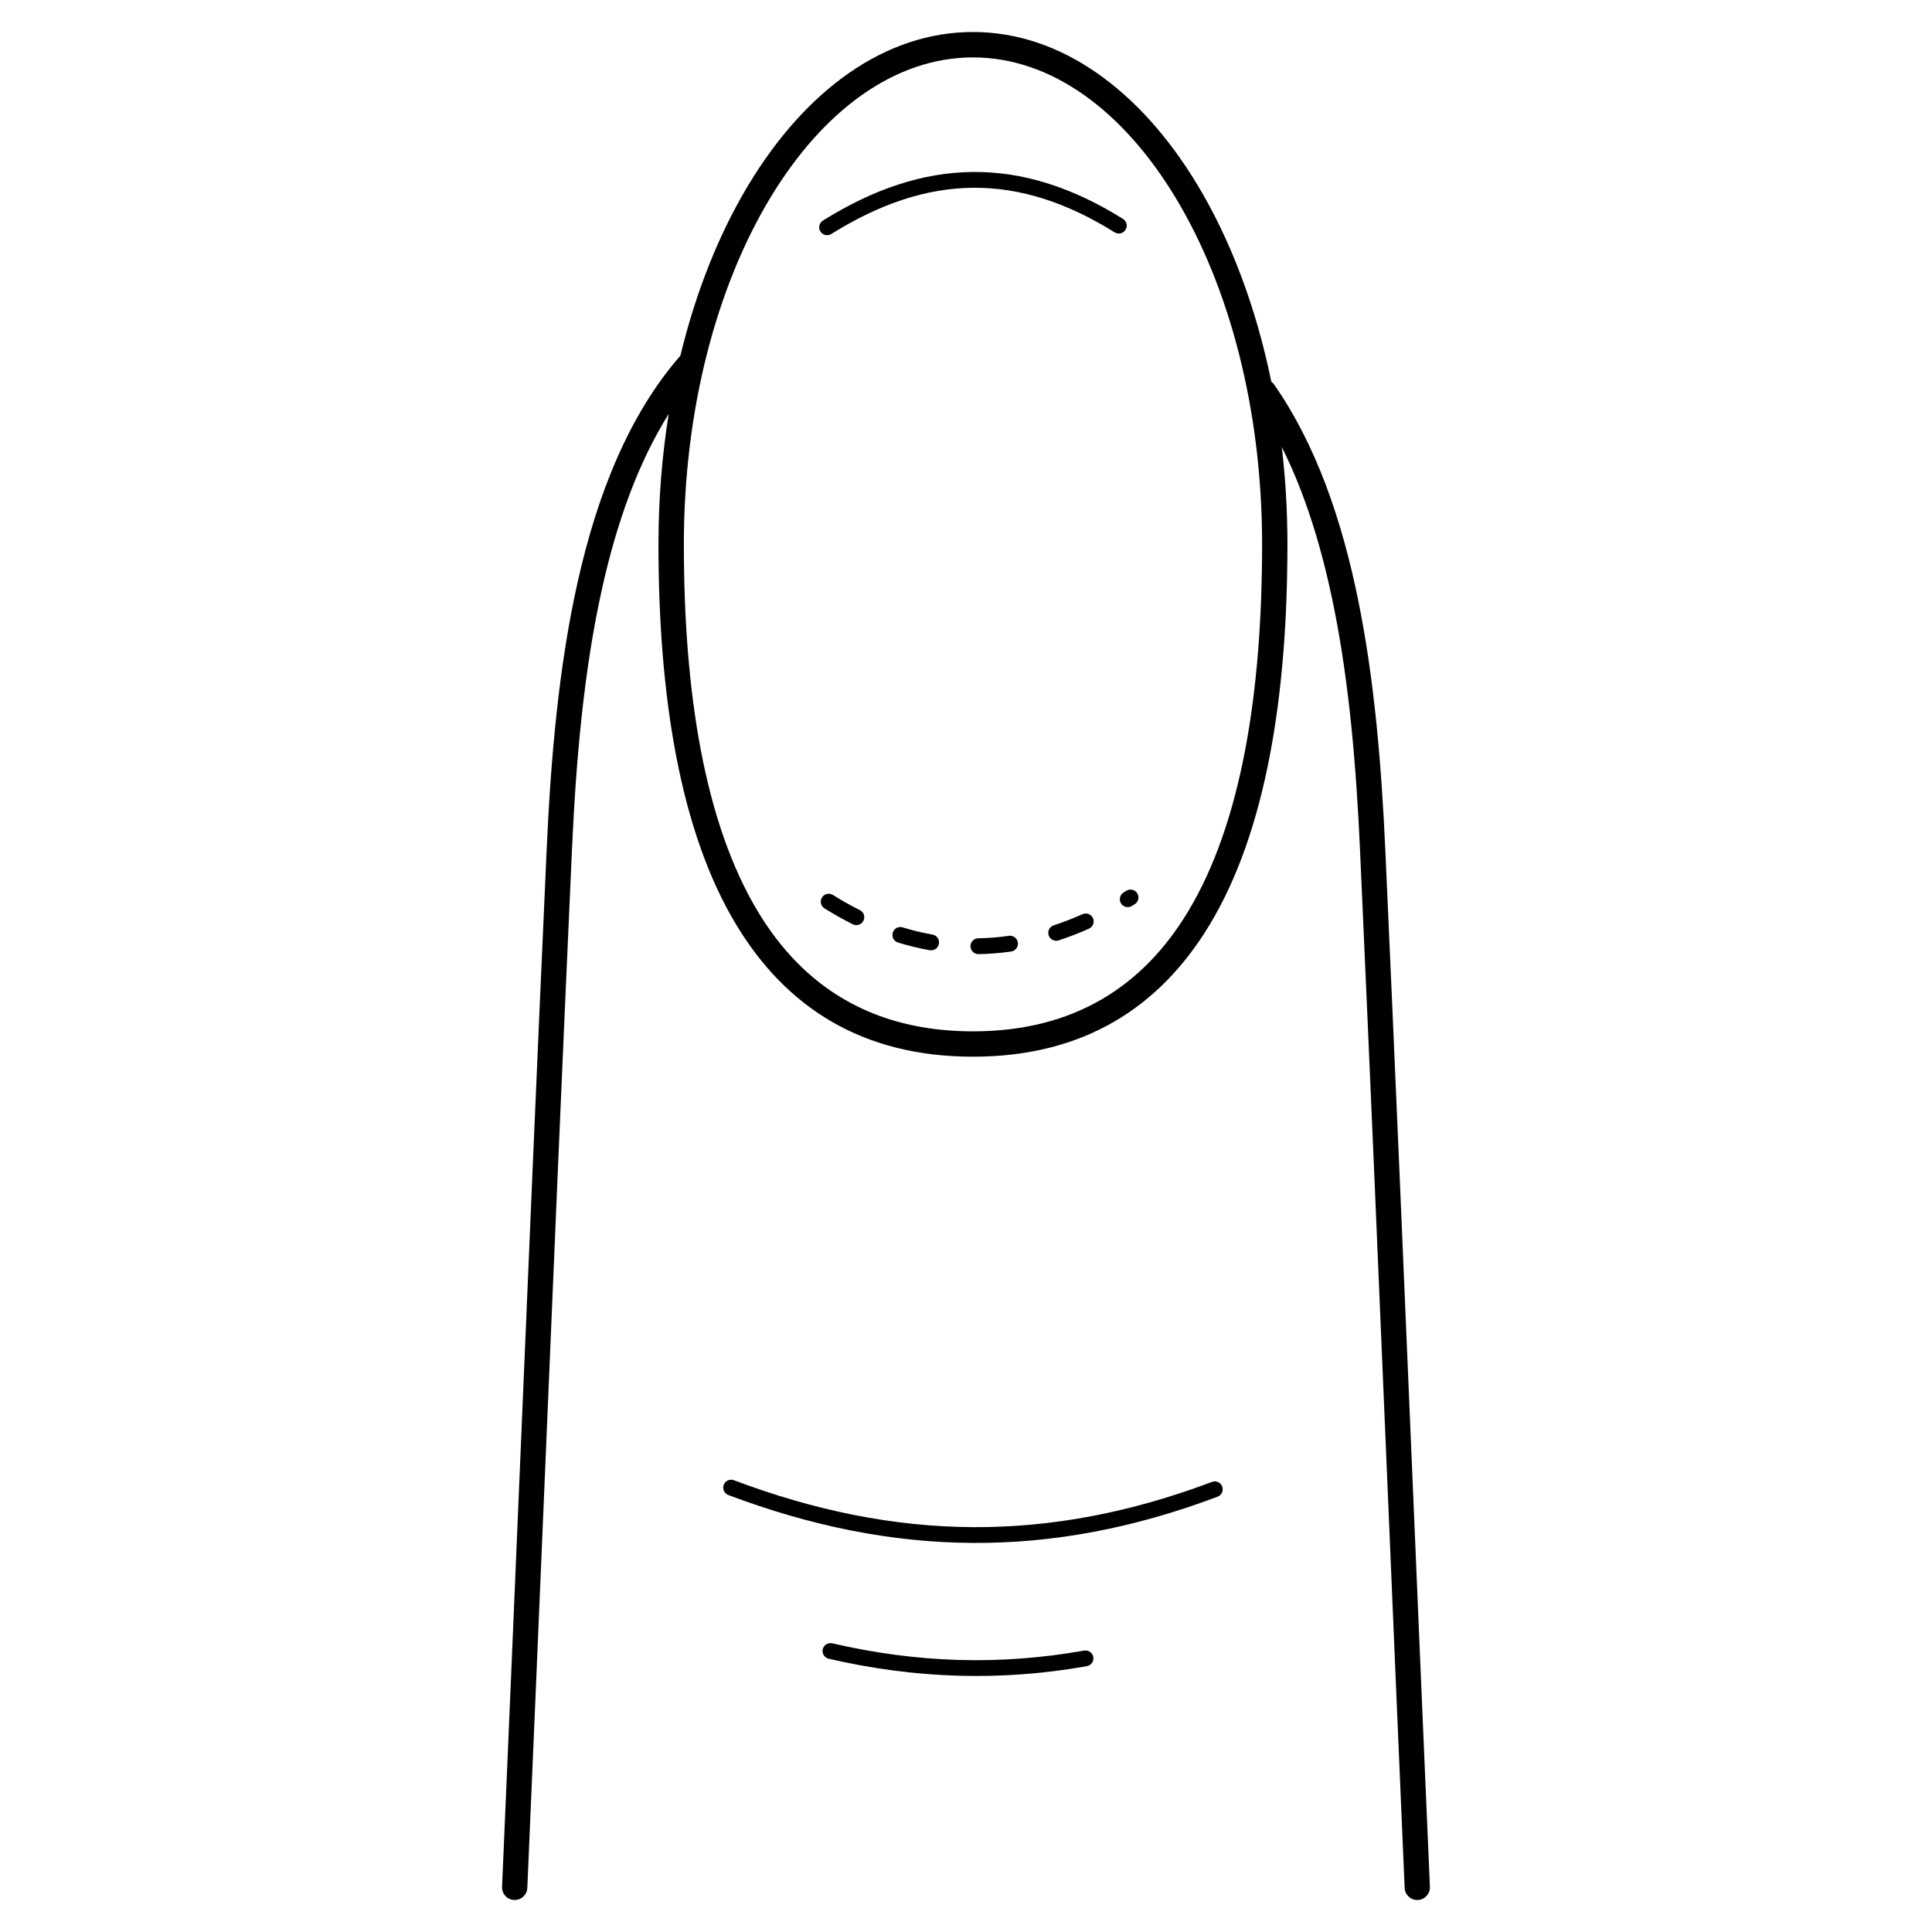 <?xml version="1.0" encoding="UTF-8"?>
<!-- Uploaded to: ICON Repo, www.svgrepo.com, Generator: ICON Repo Mixer Tools -->
<svg fill="#000000" width="800px" height="800px" version="1.1" viewBox="144 144 512 512" xmlns="http://www.w3.org/2000/svg">
 <path d="m480.92 245.15c0.277 0.211 0.527 0.461 0.738 0.766 11.109 15.895 17.996 35.957 22.344 57.469 4.309 21.32 6.129 44.043 7.106 65.504 2.594 57.41 5.039 115.14 7.473 172.88 1.426 33.824 2.856 67.652 4.359 102.26 0.074 1.848-1.352 3.41-3.199 3.492-1.848 0.074-3.41-1.352-3.492-3.199-1.453-33.562-2.906-67.922-4.359-102.28-2.426-57.535-4.863-115.07-7.473-172.85-0.957-21.195-2.746-43.598-6.969-64.48-3.082-15.242-7.457-29.684-13.762-42.254 0.984 8.355 1.496 16.988 1.496 25.805 0 40.004-5.633 76.008-20.641 100.85-13.125 21.73-33.234 34.922-62.699 34.922s-49.574-13.191-62.699-34.922c-15.004-24.836-20.641-60.852-20.641-100.85 0-11.941 0.941-23.527 2.711-34.562-8.219 13.125-13.789 28.977-17.602 46.016-4.996 22.285-7.004 46.586-8.035 69.469-2.613 57.777-5.047 115.31-7.473 172.85-1.453 34.359-2.906 68.719-4.359 102.28-0.074 1.848-1.645 3.281-3.492 3.199-1.848-0.074-3.281-1.645-3.199-3.492 1.496-34.602 2.93-68.426 4.359-102.26 2.434-57.727 4.879-115.46 7.473-172.88 1.051-23.191 3.09-47.863 8.195-70.625 5.164-23.023 13.453-44.082 27.004-59.742 0.066-0.082 0.145-0.16 0.219-0.234 4.141-17.129 10.344-32.539 18.113-45.395 15.082-24.965 36.082-40.406 59.426-40.406s44.344 15.441 59.426 40.406c8.793 14.551 15.586 32.379 19.641 52.262zm-117.31 338.43c-1.125-0.262-1.832-1.387-1.578-2.512 0.262-1.125 1.387-1.832 2.512-1.578 11.227 2.602 22.328 4.082 33.402 4.41 11.066 0.328 22.16-0.496 33.359-2.477 1.141-0.203 2.227 0.562 2.426 1.703 0.203 1.141-0.562 2.227-1.703 2.426-11.445 2.031-22.805 2.863-34.191 2.527-11.387-0.336-22.754-1.848-34.227-4.5zm-26.594-43.387c-1.082-0.41-1.629-1.613-1.227-2.695 0.41-1.082 1.613-1.629 2.695-1.227 21.562 8.129 42.43 12.316 63.305 12.438 20.867 0.117 41.773-3.836 63.414-11.992 1.082-0.41 2.293 0.145 2.695 1.227 0.41 1.082-0.145 2.293-1.227 2.695-22.117 8.34-43.512 12.375-64.906 12.25-21.395-0.117-42.738-4.398-64.758-12.695zm27.281-334.18c-0.984 0.613-2.277 0.312-2.887-0.672-0.613-0.984-0.312-2.277 0.672-2.887 13.469-8.414 26.559-12.754 39.707-12.879 13.156-0.125 26.281 3.973 39.816 12.438 0.984 0.613 1.285 1.906 0.672 2.887-0.613 0.984-1.906 1.285-2.887 0.672-12.855-8.035-25.242-11.922-37.574-11.812-12.336 0.117-24.711 4.25-37.527 12.258zm0.43 175.16c-0.891-0.555-2.039-0.371-2.719 0.43-0.824 0.984-0.586 2.453 0.496 3.133 2.445 1.52 4.922 2.922 7.488 4.207 1.344 0.672 2.922-0.227 3.039-1.723 0.059-0.855-0.387-1.637-1.148-2.023-2.453-1.227-4.82-2.57-7.144-4.016zm79.98 2.453c1.445-0.906 1.27-3.055-0.301-3.719-0.629-0.262-1.344-0.203-1.922 0.16-0.234 0.152-0.48 0.293-0.715 0.445-0.898 0.555-1.25 1.672-0.832 2.637 0.52 1.168 1.93 1.613 3.016 0.949 0.25-0.152 0.504-0.312 0.754-0.469zm-12.125 6.481c1.09-0.488 1.562-1.762 1.043-2.84-0.496-1.016-1.703-1.453-2.738-1-2.492 1.102-5.039 2.109-7.633 2.949-0.73 0.234-1.258 0.84-1.41 1.586-0.312 1.578 1.176 2.887 2.703 2.41 2.738-0.891 5.398-1.93 8.035-3.098zm-20.633 6.055c1.586-0.227 2.344-2.047 1.395-3.332-0.469-0.613-1.211-0.934-1.973-0.824-2.703 0.387-5.383 0.598-8.113 0.648-1.535 0.023-2.527 1.629-1.855 3.016 0.359 0.738 1.102 1.191 1.922 1.184 2.898-0.051 5.75-0.277 8.625-0.688zm-21.562-0.352c0.875 0.152 1.73-0.242 2.184-1.008 0.73-1.27-0.008-2.863-1.445-3.125-2.672-0.469-5.316-1.125-7.91-1.914-0.965-0.293-1.98 0.125-2.469 1.008-0.621 1.176-0.043 2.613 1.227 3.008 2.754 0.84 5.566 1.535 8.406 2.039zm65.141-199.44c-13.863-22.957-32.855-37.156-53.68-37.156s-39.816 14.199-53.68 37.156c-14.176 23.469-22.941 55.949-22.941 91.895 0 38.887 5.375 73.707 19.672 97.387 11.898 19.707 30.16 31.664 56.949 31.664 26.785 0 45.051-11.965 56.949-31.664 14.301-23.672 19.672-58.5 19.672-97.387 0-35.945-8.766-68.434-22.941-91.895z"/>
</svg>